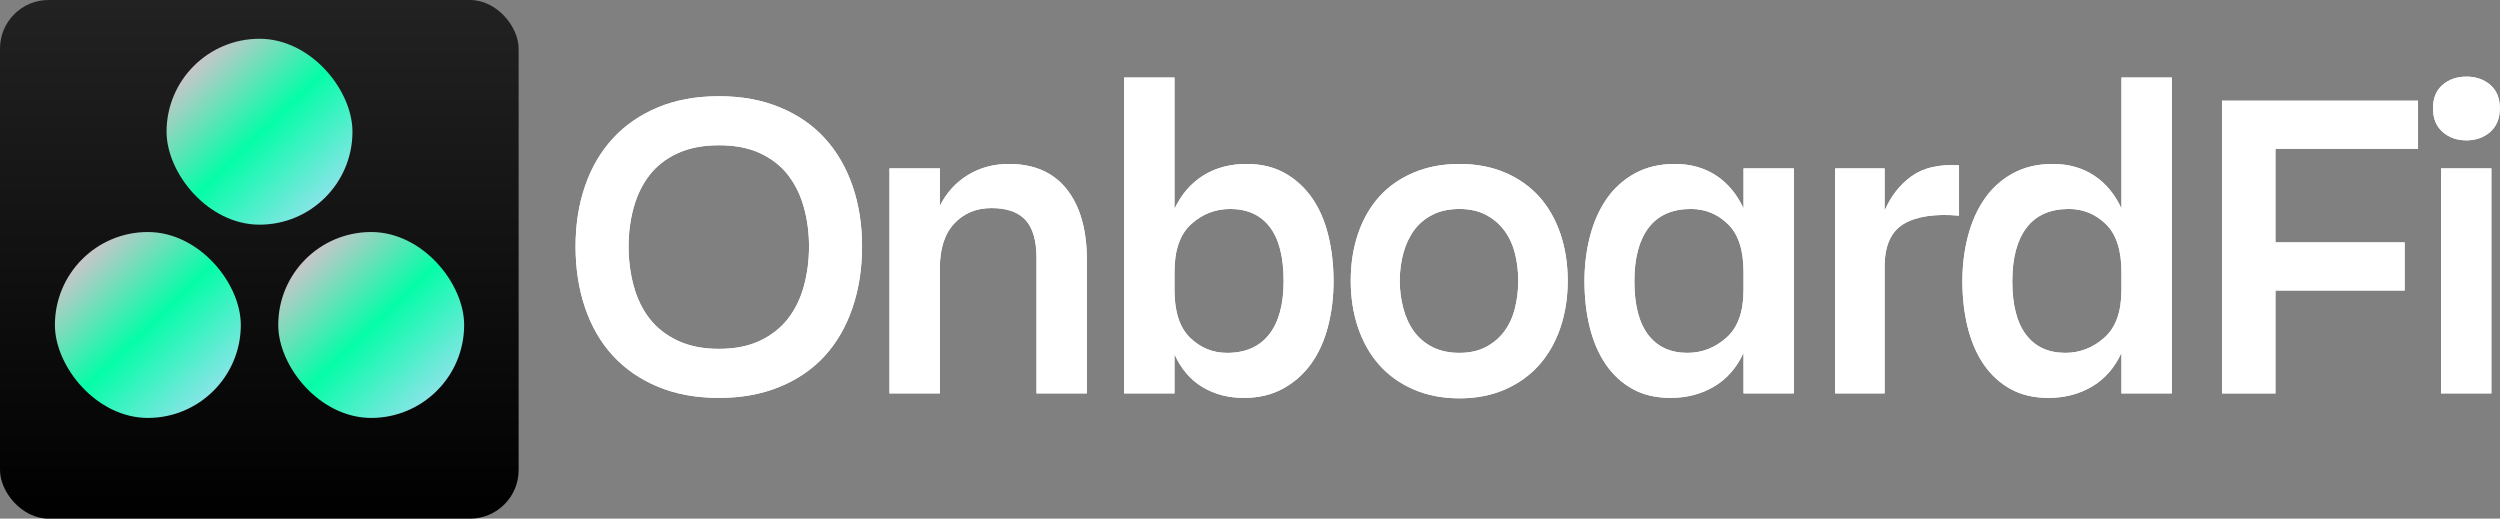 <svg xmlns="http://www.w3.org/2000/svg" xmlns:xlink="http://www.w3.org/1999/xlink" width="5611" height="1164"><rect width="100%" height="100%" fill="#808080" stroke="none"/><defs><path id="a" d="M357.275 1056q-77 0-137-25t-101-69.5-62.5-107.5-21.5-138q0-74 21.5-136t62.5-106.5 101-69.5 137-25q76 0 136.5 25t101 69.5 62 106.5 21.5 136q0 75-21.5 138t-62 107.5-101 69.5-136.5 25m0-567q-54 0-93 18t-63 49-35.5 72.5-11.5 87.5q0 47 11.5 89t35.5 73 63 49.5 93 18.5 92.5-18.5 62.5-49.5 35.5-73 11.5-89q0-46-11.5-87.5t-35.5-72.5-62.5-49-92.5-18"/><path id="b" d="M1182.88 747v299h-113V742q0-58-24.5-85t-76.5-27q-51 0-83.5 34.5T852.88 765v281h-113V541h113v84q23-45 63.5-69.5t91.5-24.5q85 0 130 57t45 159"/><path id="c" d="M1624.486 794q0-81-31-121.5t-89-40.5q-50 0-87.5 34t-37.5 107v41q0 73 35 107t83 34q62.001 0 94.5-41.5t32.5-119.5m-89 262q-53 0-93.5-24.5t-62.5-73.5v88h-113V337h113v295q23.001-49 64.5-75 41.5-26 97.5-26 49 0 85.5 20.5t61 55.5 36.5 83.5 12 103.5q0 54-12.5 102t-37.5 83-63 56-88 21"/><path id="d" d="M2019.092 1057q-57 0-103-20t-77-55-47.5-83.5-16.5-105.5 16.5-105.5 47.5-83 77-54 103-19.5 102.5 19.5 76.5 54 47.5 83 16.5 105.5-16.5 105.5-47.5 83.5-76.5 55-102.5 20m0-425q-35 0-60.5 13t-41.5 35-24 51.5-8 61.5 8 62 24 52 41.5 35 60.5 13q34 0 59-13t41.5-35 24-52 7.5-62-7.5-61.5-24-51.5-41.5-35-59-13"/><path id="e" d="M2411.697 794q0 80 31 120.5t88 40.5q49 0 87.5-34t38.5-107v-41q0-73-35-107t-83-34q-63 0-95 42t-32 120m245 252v-91q-23 50-66 75.5t-98 25.5q-49 0-85-20t-60-55-36-83-12-104q0-53 12.5-101t37.5-84 63.5-57 89.5-21q53 0 92.5 26t61.5 74v-90h113v505z"/><path id="f" d="M2973.303 762v284h-111V541h111v95q21-49 60.5-77.5t106.5-24.5v113q-81-7-124 18.5t-43 96.5"/><path id="g" d="M3259.908 794q0 80 31 120.5t88 40.5q49 0 87.5-34t38.5-107v-41q0-73-35-107t-83-34q-63 0-95 42t-32 120m245 252v-91q-23 50-66 75.5t-98 25.5q-49 0-85-20t-60-55-36-83-12-104q0-53 12.5-101t37.5-84 63.5-57 89.5-21q53 0 92.5 26t61.5 74V337h113v709z"/><path id="h" d="M4140.514 815h-290v231h-120V389h440v108h-320v210h290z"/><path id="i" d="M4204.12 406q0-34 21.5-52.5t53.5-18.5 53.5 18.5 21.5 52.5-21.5 53-53.5 19-53.5-19-21.5-53m18 640V541h113v505z"/><linearGradient id="j" x1="50%" x2="50%" y1="0%" y2="100%"><stop offset="0%" stop-color="#222"/><stop offset="100%"/></linearGradient><linearGradient id="k" x1="89.191%" x2="8.998%" y1="93.145%" y2="10.312%"><stop offset="0%" stop-color="#9DE0F0"/><stop offset="49.697%" stop-color="#05FDA8"/><stop offset="100%" stop-color="#E3BECD"/></linearGradient></defs><g fill="none" fill-rule="evenodd"><g fill="#FFF" fill-rule="nonzero"><g transform="translate(1256.5 -163)"><use xlink:href="#a"/><use xlink:href="#a"/></g><g transform="translate(1256.5 -163)"><use xlink:href="#b"/><use xlink:href="#b"/></g><g transform="translate(1256.5 -163)"><use xlink:href="#c"/><use xlink:href="#c"/></g><g transform="translate(1256.5 -163)"><use xlink:href="#d"/><use xlink:href="#d"/></g><g transform="translate(1256.5 -163)"><use xlink:href="#e"/><use xlink:href="#e"/></g><g transform="translate(1256.5 -163)"><use xlink:href="#f"/><use xlink:href="#f"/></g><g transform="translate(1256.5 -163)"><use xlink:href="#g"/><use xlink:href="#g"/></g><g transform="translate(1256.5 -163)"><use xlink:href="#h"/><use xlink:href="#h"/></g><g transform="translate(1256.5 -163)"><use xlink:href="#i"/><use xlink:href="#i"/></g></g><rect width="1164" height="1164" fill="url(#j)" rx="109"/><g fill="url(#k)" transform="translate(123.225 87)"><rect width="417.257" height="417.257" x="501.268" y="433.743" rx="208.628"/><rect width="417.257" height="417.257" x="250.603" rx="208.628"/><rect width="417.257" height="417.257" y="433.743" rx="208.628"/></g></g></svg>